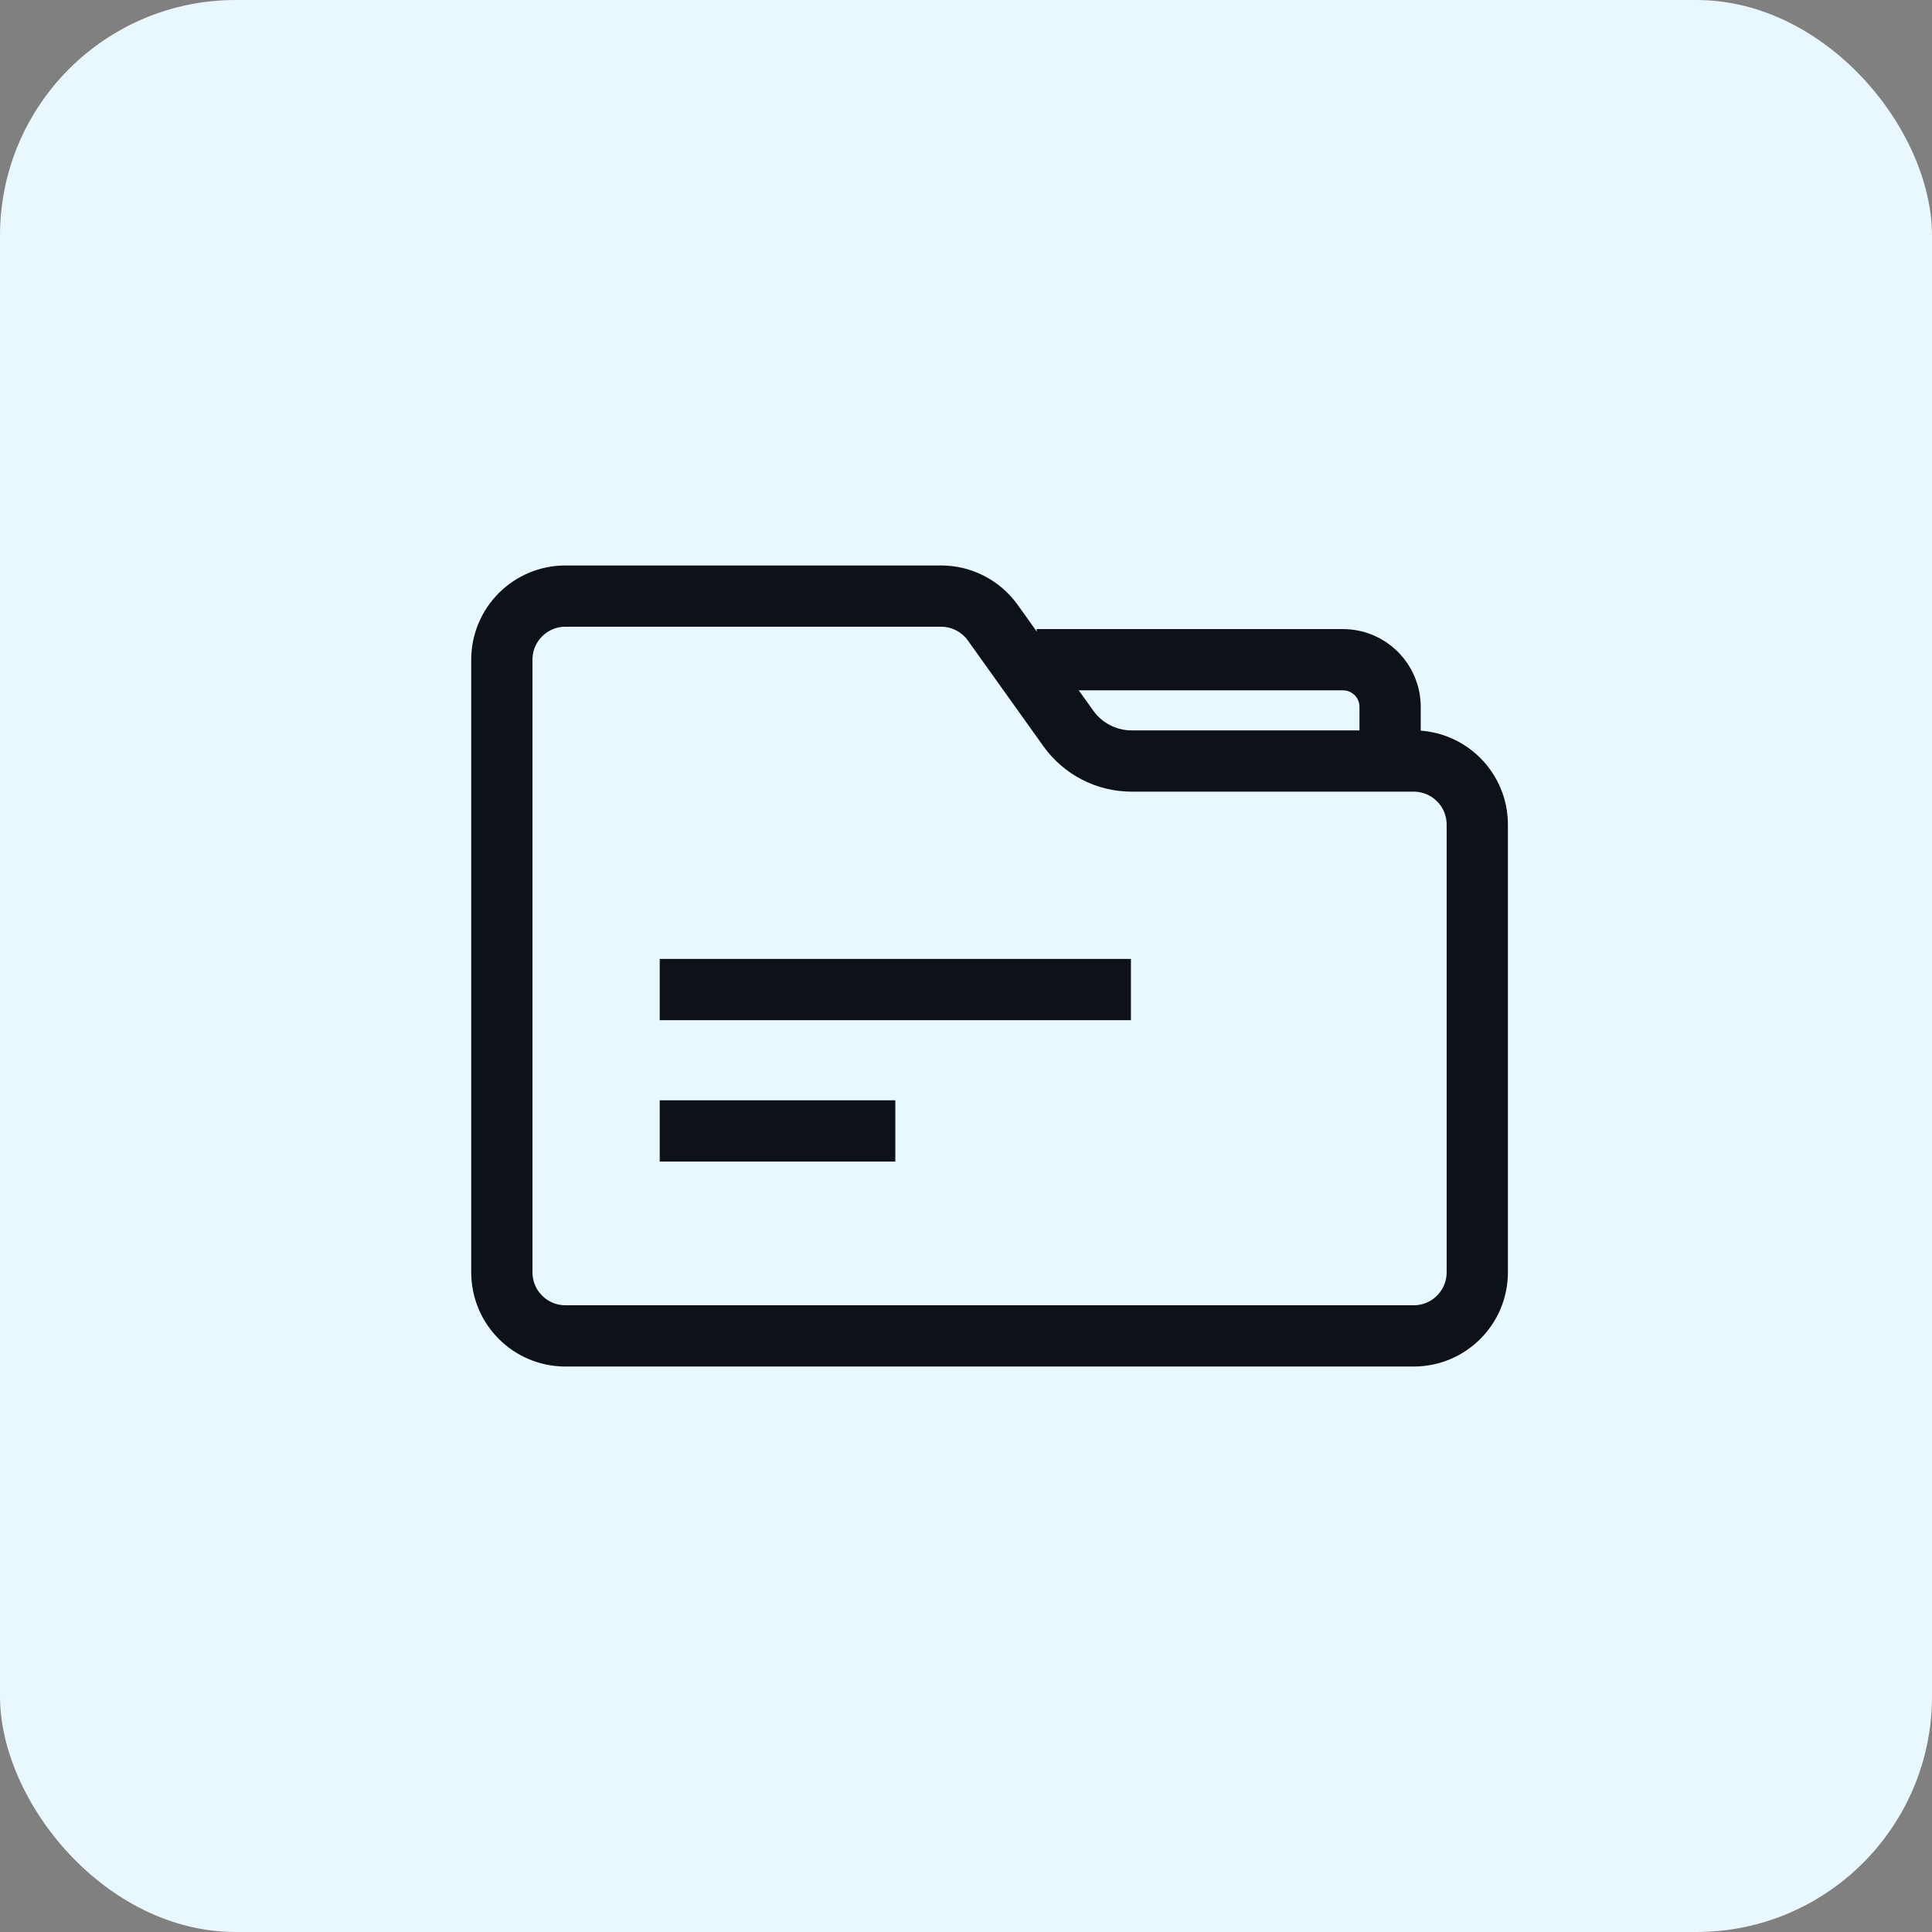 <svg width="41" height="41" viewBox="0 0 41 41" fill="none" xmlns="http://www.w3.org/2000/svg">
<rect x="0" y="0" width="41" height="41" fill="#808080" stroke="none"/>
<rect width="41" height="41" rx="5" fill="#E9F7FE"/>
<path d="M10.65 14C10.65 13.254 11.254 12.65 12 12.65H19.971C20.407 12.65 20.816 12.861 21.069 13.215L22.672 15.459C22.982 15.893 23.482 16.15 24.015 16.15H30C30.746 16.15 31.35 16.754 31.35 17.5V27C31.35 27.746 30.746 28.35 30 28.35H12C11.254 28.35 10.65 27.746 10.65 27V14Z" stroke="#0D121A" stroke-width="1.3"/>
<path d="M29.5 16.5V15C29.5 14.448 29.052 14 28.5 14H22" stroke="#0D121A" stroke-width="1.3"/>
<path d="M14 21H24" stroke="#0D121A" stroke-width="1.3"/>
<path d="M14 24H19" stroke="#0D121A" stroke-width="1.3"/>
</svg>
